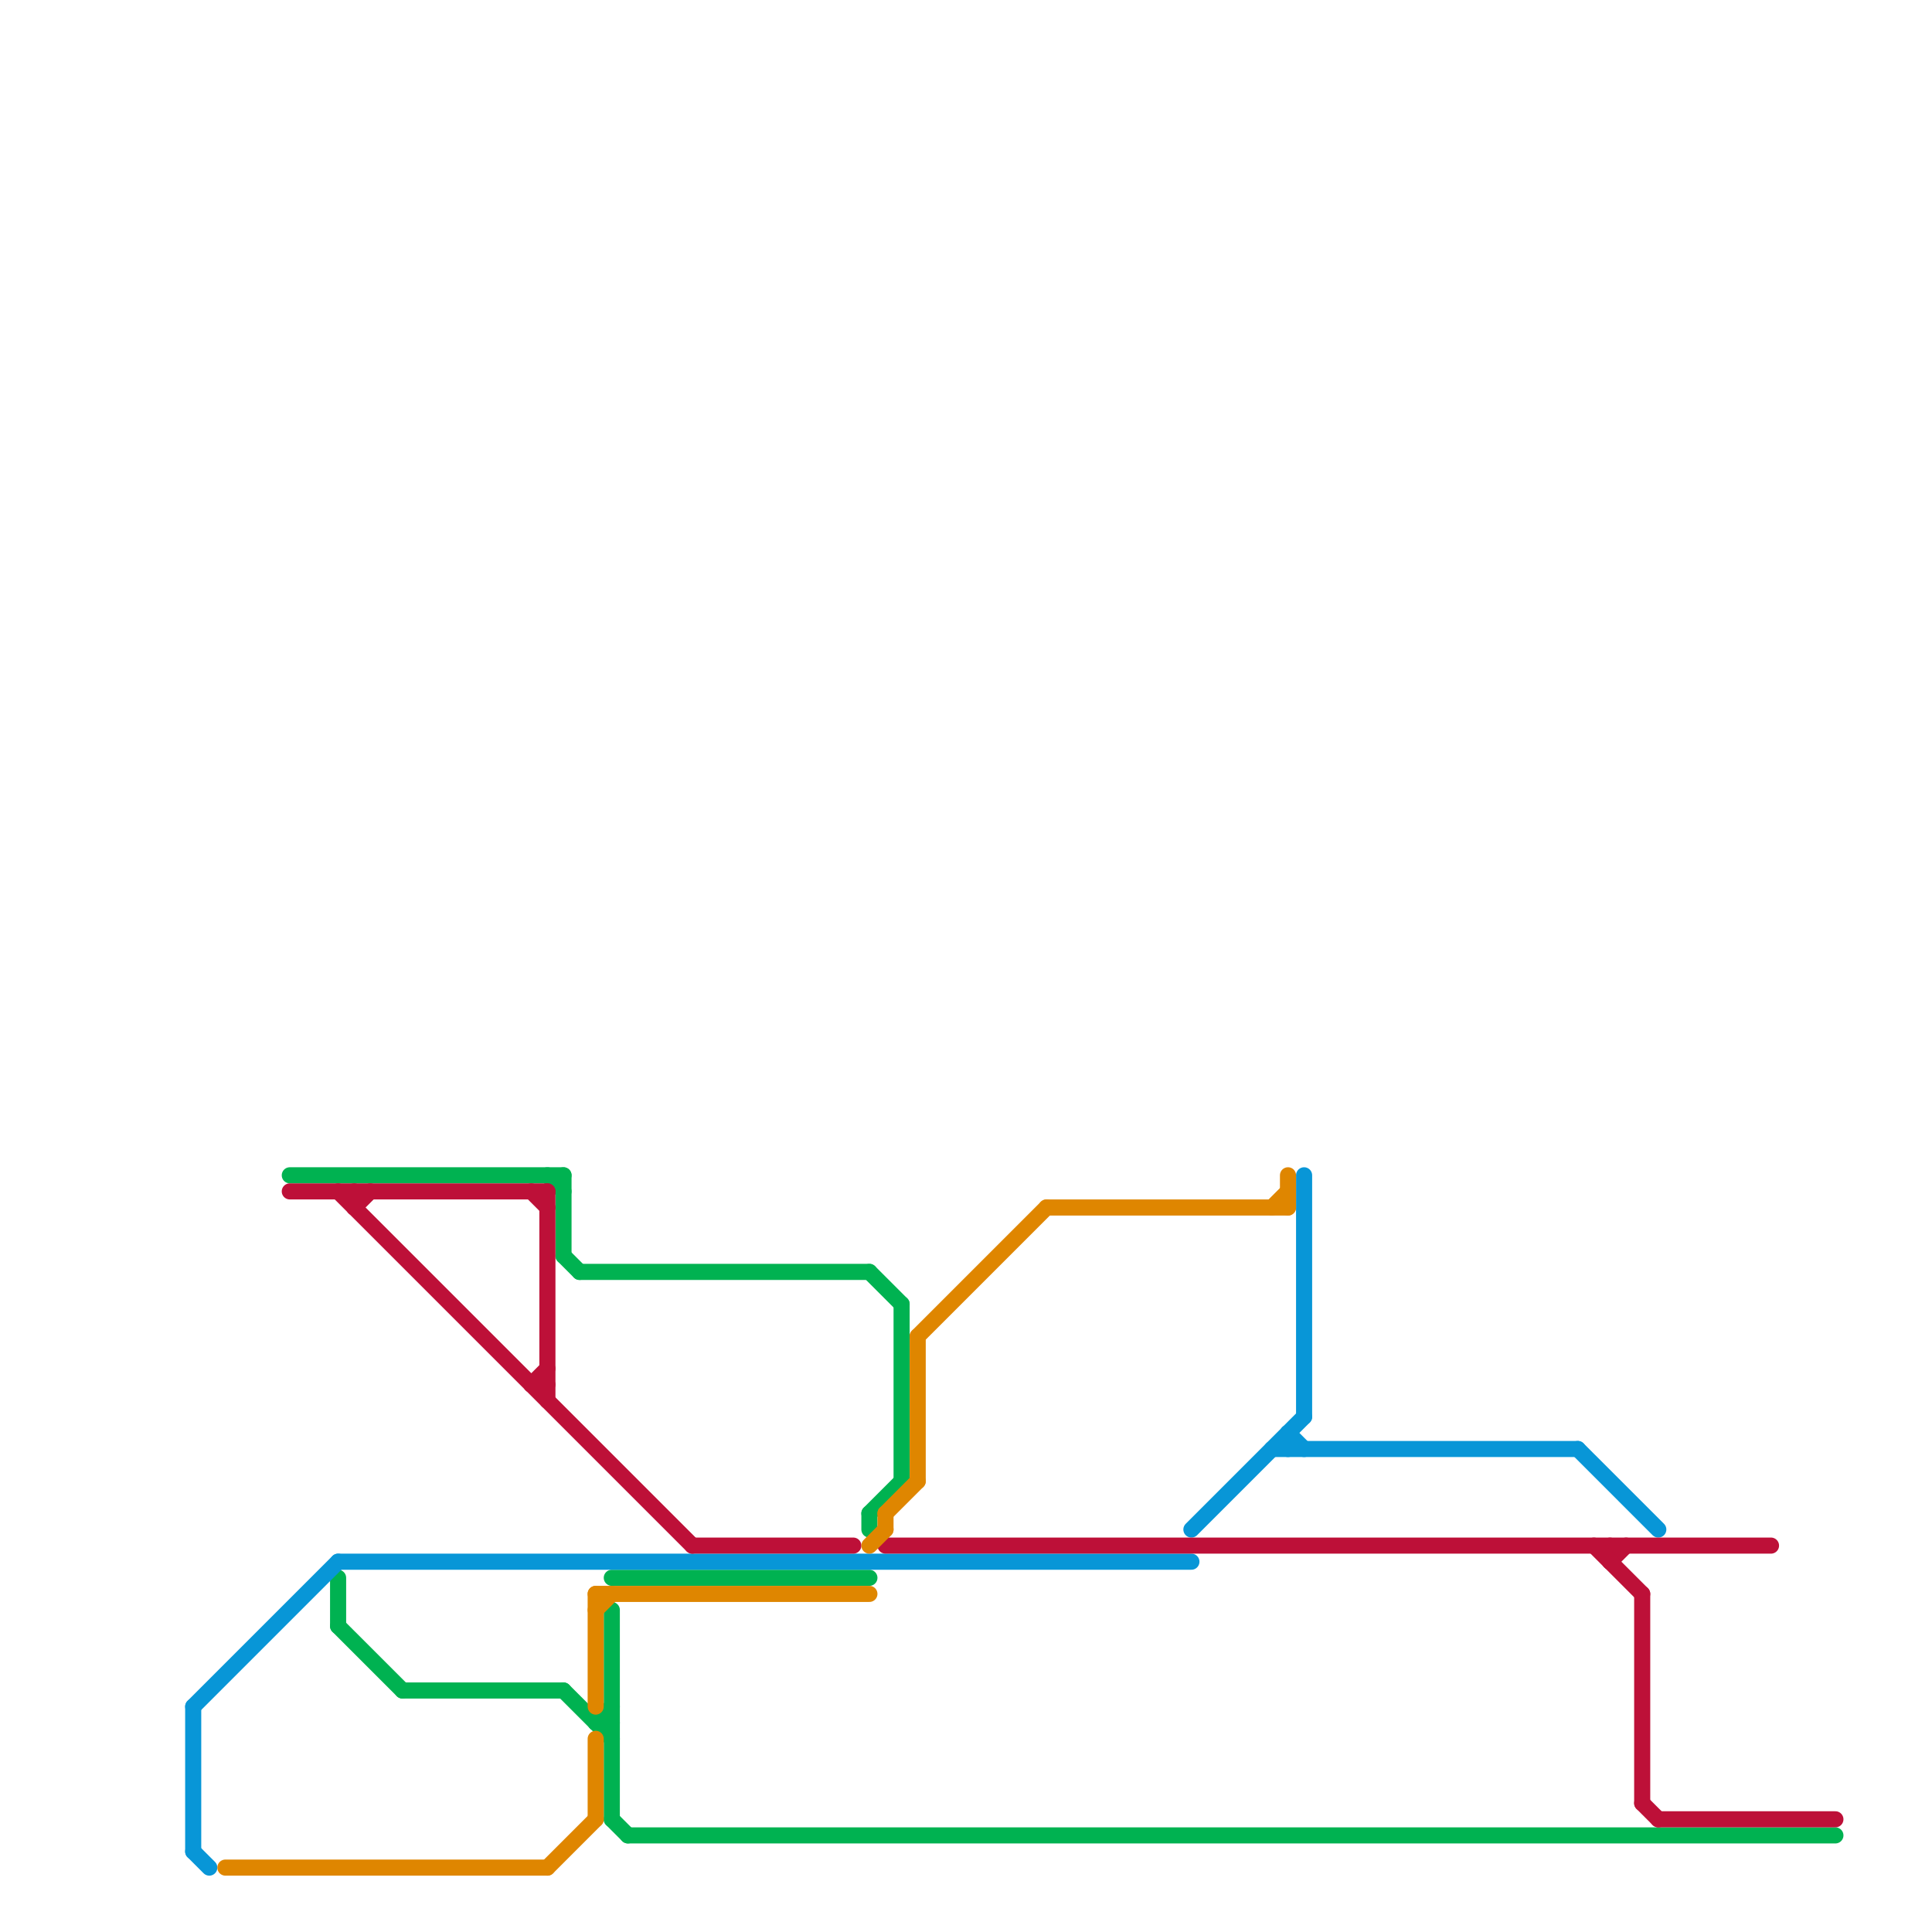 
<svg version="1.1" xmlns="http://www.w3.org/2000/svg" viewBox="0 0 120 120">
<style>text { font: 1px Helvetica; font-weight: 600; white-space: pre; dominant-baseline: central; } line { stroke-width: 1; fill: none; stroke-linecap: round; stroke-linejoin: round; } .c0 { stroke: #00b251 } .c1 { stroke: #0896d7 } .c2 { stroke: #bd1038 } .c3 { stroke: #df8600 }</style><defs><g id="wm-xf"><circle r="1.2" fill="#000"/><circle r="0.9" fill="#fff"/><circle r="0.6" fill="#000"/><circle r="0.3" fill="#fff"/></g><g id="wm"><circle r="0.6" fill="#000"/><circle r="0.3" fill="#fff"/></g></defs><line class="c0" x1="21" y1="98" x2="21" y2="101"/><line class="c0" x1="38" y1="98" x2="54" y2="98"/><line class="c0" x1="34" y1="73" x2="35" y2="74"/><line class="c0" x1="35" y1="78" x2="36" y2="79"/><line class="c0" x1="37" y1="107" x2="38" y2="107"/><line class="c0" x1="35" y1="105" x2="38" y2="108"/><line class="c0" x1="54" y1="94" x2="54" y2="95"/><line class="c0" x1="54" y1="94" x2="56" y2="92"/><line class="c0" x1="56" y1="81" x2="56" y2="92"/><line class="c0" x1="36" y1="79" x2="54" y2="79"/><line class="c0" x1="37" y1="107" x2="38" y2="106"/><line class="c0" x1="35" y1="73" x2="35" y2="78"/><line class="c0" x1="38" y1="100" x2="38" y2="113"/><line class="c0" x1="25" y1="105" x2="35" y2="105"/><line class="c0" x1="21" y1="101" x2="25" y2="105"/><line class="c0" x1="18" y1="73" x2="35" y2="73"/><line class="c0" x1="39" y1="114" x2="114" y2="114"/><line class="c0" x1="54" y1="79" x2="56" y2="81"/><line class="c0" x1="38" y1="113" x2="39" y2="114"/><line class="c1" x1="80" y1="89" x2="80" y2="90"/><line class="c1" x1="81" y1="73" x2="81" y2="88"/><line class="c1" x1="12" y1="115" x2="13" y2="116"/><line class="c1" x1="12" y1="106" x2="12" y2="115"/><line class="c1" x1="79" y1="90" x2="98" y2="90"/><line class="c1" x1="98" y1="90" x2="103" y2="95"/><line class="c1" x1="12" y1="106" x2="21" y2="97"/><line class="c1" x1="74" y1="95" x2="81" y2="88"/><line class="c1" x1="21" y1="97" x2="74" y2="97"/><line class="c1" x1="80" y1="89" x2="81" y2="90"/><line class="c2" x1="100" y1="97" x2="101" y2="96"/><line class="c2" x1="33" y1="86" x2="34" y2="85"/><line class="c2" x1="55" y1="96" x2="110" y2="96"/><line class="c2" x1="103" y1="113" x2="114" y2="113"/><line class="c2" x1="100" y1="96" x2="100" y2="97"/><line class="c2" x1="21" y1="74" x2="43" y2="96"/><line class="c2" x1="102" y1="112" x2="103" y2="113"/><line class="c2" x1="22" y1="74" x2="22" y2="75"/><line class="c2" x1="18" y1="74" x2="34" y2="74"/><line class="c2" x1="33" y1="74" x2="34" y2="75"/><line class="c2" x1="33" y1="86" x2="34" y2="86"/><line class="c2" x1="43" y1="96" x2="53" y2="96"/><line class="c2" x1="102" y1="99" x2="102" y2="112"/><line class="c2" x1="22" y1="75" x2="23" y2="74"/><line class="c2" x1="99" y1="96" x2="102" y2="99"/><line class="c2" x1="34" y1="74" x2="34" y2="87"/><line class="c3" x1="79" y1="75" x2="80" y2="74"/><line class="c3" x1="37" y1="99" x2="54" y2="99"/><line class="c3" x1="57" y1="83" x2="65" y2="75"/><line class="c3" x1="14" y1="116" x2="34" y2="116"/><line class="c3" x1="55" y1="94" x2="55" y2="95"/><line class="c3" x1="37" y1="108" x2="37" y2="113"/><line class="c3" x1="55" y1="94" x2="57" y2="92"/><line class="c3" x1="80" y1="73" x2="80" y2="75"/><line class="c3" x1="54" y1="96" x2="55" y2="95"/><line class="c3" x1="65" y1="75" x2="80" y2="75"/><line class="c3" x1="37" y1="100" x2="38" y2="99"/><line class="c3" x1="57" y1="83" x2="57" y2="92"/><line class="c3" x1="34" y1="116" x2="37" y2="113"/><line class="c3" x1="37" y1="99" x2="37" y2="106"/>
</svg>
